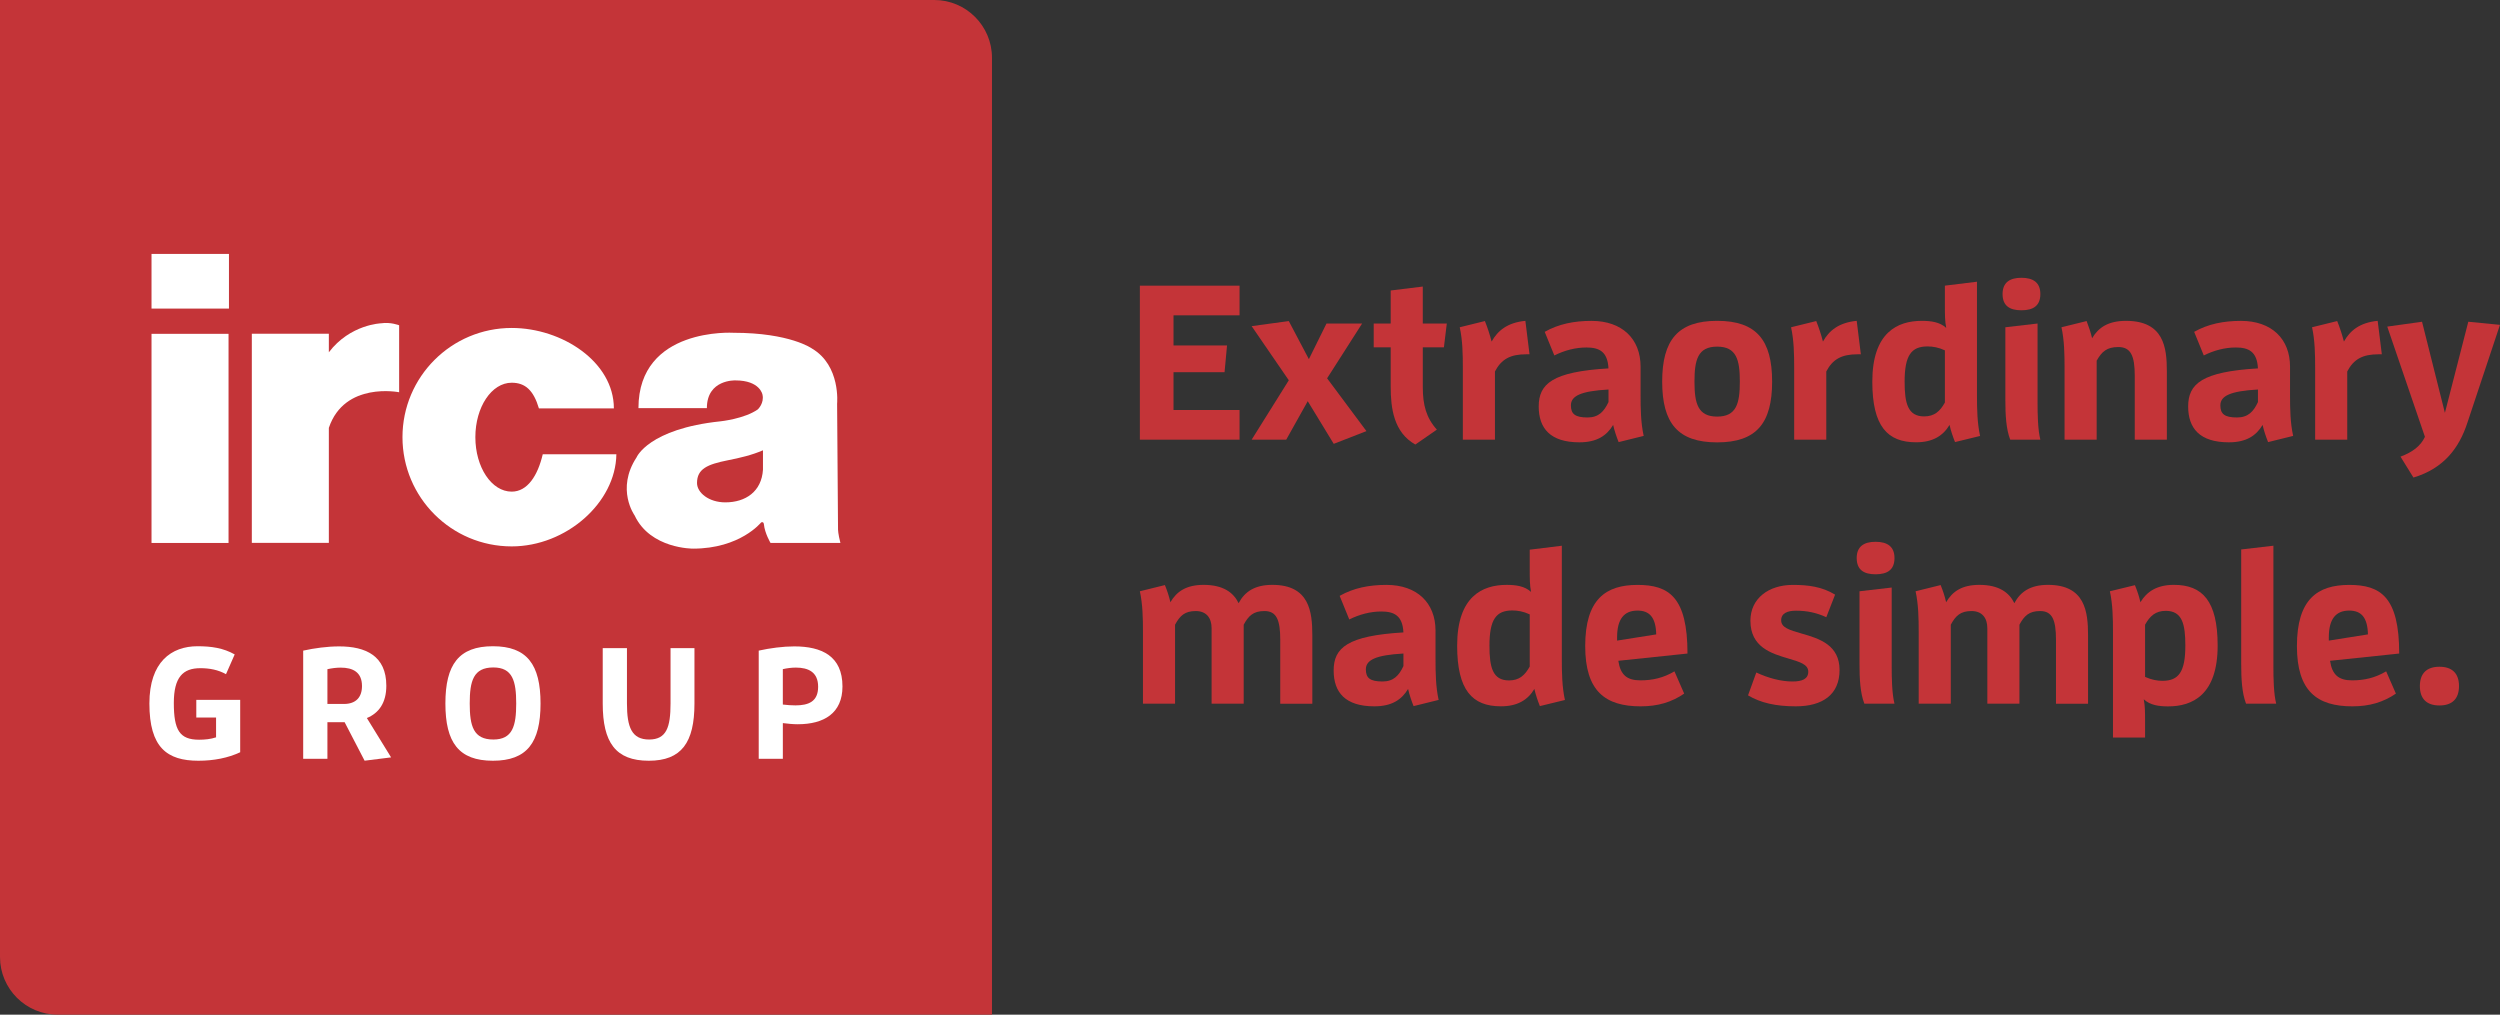 <?xml version="1.0" encoding="UTF-8"?>
<svg id="Layer_1" xmlns="http://www.w3.org/2000/svg" version="1.1" viewBox="0 0 240 97.406">
  <rect x="0" y="0" width="240" height="97.406" fill="#333333" stroke="none"/>
  <!-- Generator: Adobe Illustrator 29.2.1, SVG Export Plug-In . SVG Version: 2.1.0 Build 116)  -->
  <defs>
    <style>
      .st0 {
        fill: #c43438;
      }

      .st1 {
        fill: #fff;
      }
    </style>
  </defs>
  <path class="st0" d="M95.23,97.406H5.536c-3.061,0-5.536-2.485-5.536-5.536V0h89.694c3.051,0,5.536,2.485,5.536,5.546v91.861Z"/>
  <path class="st1" d="M14.546,52.124h7.394v-20.076h-7.394v20.076ZM14.546,29.624h7.434v-5.247h-7.434v5.247Z"/>
  <path class="st1" d="M38.317,37.656s-5.247-1.053-6.748,3.419v11.042h-7.394v-20.076h7.394v1.779c2.047-2.693,5.019-2.783,5.019-2.783.904-.139,1.729.189,1.729.189v6.43Z"/>
  <path class="st1" d="M80.451,50.84l-.089-12.085s.368-3.657-2.415-5.297c0,0-2.077-1.511-7.533-1.511,0,0-9.123-.566-9.123,7.235h6.569c0-2.783,2.743-2.663,2.743-2.663,2.365,0,2.594,1.362,2.594,1.362.189.825-.447,1.421-.447,1.421-1.282.904-3.568,1.143-3.568,1.143-6.937.726-8.07,3.459-8.07,3.459-2.008,3.061-.189,5.575-.189,5.575,1.511,3.23,5.615,3.19,5.615,3.19,4.522,0,6.53-2.514,6.53-2.514.258-.119.268.189.268.189.089.865.636,1.779.636,1.779h6.708c-.229-.894-.229-1.282-.229-1.282M73.245,45.086c-.129,2.097-1.66,3.141-3.618,3.141-1.57,0-2.713-.924-2.713-1.858,0-1.362,1.004-1.789,2.932-2.177,1.173-.229,2.355-.507,3.399-.964v1.858Z"/>
  <path class="st1" d="M59.171,43.609c-.06,4.651-4.82,8.845-10.048,8.845-5.794,0-10.485-4.701-10.485-10.485s4.691-10.485,10.485-10.485c4.84,0,9.809,3.26,9.809,7.722h-7.195c-.517-1.739-1.312-2.465-2.614-2.465-1.928,0-3.488,2.336-3.488,5.228s1.56,5.228,3.488,5.228c1.521,0,2.504-1.55,2.982-3.588h7.066Z"/>
  <path class="st1" d="M19.053,73.031c-3.021,0-4.711-1.272-4.711-5.496,0-3.995,2.117-5.496,4.621-5.496,1.332,0,2.475.169,3.568.785l-.835,1.898c-.745-.417-1.57-.576-2.465-.576-1.67,0-2.544.865-2.544,3.339,0,2.614.557,3.528,2.425,3.528.517,0,1.113-.05,1.63-.229v-1.898h-1.898v-1.699h4.214v5.029c-1.163.547-2.534.815-4.005.815"/>
  <path class="st1" d="M33.082,69.329h-1.65v3.518h-2.326v-10.386c1.093-.239,2.296-.407,3.459-.407,2.524,0,4.522.894,4.522,3.777,0,1.66-.735,2.634-1.868,3.101l2.326,3.777-2.544.318-1.918-3.697ZM33.022,67.58c1.153,0,1.729-.656,1.729-1.719,0-1.332-.875-1.769-2.047-1.769-.427,0-.855.06-1.272.149v3.339h1.59Z"/>
  <path class="st1" d="M42.758,67.535c0-3.747,1.292-5.496,4.562-5.496s4.572,1.749,4.572,5.496-1.292,5.496-4.572,5.496-4.562-1.749-4.562-5.496M49.556,67.535c0-2.157-.348-3.459-2.196-3.459-1.918,0-2.266,1.302-2.266,3.459s.348,3.459,2.266,3.459c1.849,0,2.196-1.302,2.196-3.459"/>
  <path class="st1" d="M66.668,67.535c0,3.747-1.242,5.496-4.383,5.496-3.19,0-4.423-1.749-4.423-5.496v-5.317h2.326v5.317c0,2.276.457,3.459,2.127,3.459s2.057-1.183,2.057-3.459v-5.317h2.296v5.317Z"/>
  <path class="st1" d="M72.837,72.846v-10.386c1.073-.239,2.336-.407,3.409-.407,2.634,0,4.631.924,4.631,3.846,0,2.574-1.779,3.628-4.293,3.628-.467,0-.944-.05-1.431-.109v3.429h-2.316ZM76.355,67.717c1.272,0,2.186-.368,2.186-1.789,0-1.411-.944-1.839-2.137-1.839-.427,0-.855.06-1.252.149v3.399c.427.05.835.08,1.203.08"/>
  <polygon class="st0" points="109.427 42.21 109.427 27.422 118.998 27.422 118.998 30.274 112.657 30.274 112.657 33.166 117.795 33.166 117.557 35.731 112.657 35.731 112.657 39.358 118.998 39.358 118.998 42.21 109.427 42.21"/>
  <polygon class="st0" points="125.543 38.514 123.476 42.211 120.157 42.211 123.724 36.507 120.157 31.309 123.724 30.822 125.652 34.479 127.342 31.061 130.761 31.061 127.402 36.318 131.178 41.387 128.038 42.609 125.543 38.514"/>
  <path class="st0" d="M135.871,42.675c-2.067-1.163-2.365-3.469-2.365-5.575v-3.757h-1.63v-2.286h1.63v-3.17l3.081-.378v3.548h2.306l-.278,2.286h-2.027v3.816c0,1.69.318,2.942,1.352,4.085l-2.067,1.431Z"/>
  <path class="st0" d="M140.433,42.21v-6.887c0-1.282-.02-2.644-.298-3.906l2.415-.596c.248.616.477,1.312.646,1.968.576-1.034,1.501-1.819,3.24-1.988l.398,3.21h-.318c-1.521,0-2.385.467-3.001,1.65v6.549h-3.081Z"/>
  <path class="st0" d="M155.389,42.443c-.209-.527-.407-1.103-.527-1.65-.616,1.034-1.57,1.67-3.24,1.67-2.803,0-3.906-1.352-3.906-3.439,0-2.177,1.312-3.339,6.698-3.657-.079-1.61-.885-2.008-2.117-2.008-1.053,0-2.107.278-3.081.765l-.924-2.266c1.332-.755,2.823-1.053,4.492-1.053,2.942,0,4.711,1.729,4.711,4.393v2.743c0,1.292.02,2.644.298,3.906l-2.405.596ZM154.415,37.394c-2.663.149-3.608.616-3.608,1.521,0,.825.398,1.163,1.6,1.163,1.053,0,1.58-.566,2.008-1.481v-1.203Z"/>
  <path class="st0" d="M159.57,36.634c0-3.975,1.501-5.834,5.277-5.834s5.277,1.858,5.277,5.834-1.491,5.834-5.277,5.834-5.277-1.858-5.277-5.834M167.024,36.634c0-2.087-.318-3.359-2.177-3.359s-2.177,1.272-2.177,3.359.318,3.359,2.177,3.359,2.177-1.272,2.177-3.359"/>
  <path class="st0" d="M172.241,42.21v-6.887c0-1.282-.02-2.644-.298-3.906l2.415-.596c.248.616.477,1.312.646,1.968.576-1.034,1.501-1.819,3.24-1.988l.398,3.21h-.318c-1.521,0-2.385.467-3.001,1.65v6.549h-3.081Z"/>
  <path class="st0" d="M187.683,42.44c-.209-.527-.407-1.093-.527-1.65-.616,1.044-1.61,1.67-3.21,1.67-2.753,0-4.204-1.54-4.204-5.824,0-4.731,2.425-5.834,4.751-5.834.865,0,1.729.109,2.345.676-.129-.606-.129-1.332-.129-2.107v-1.948l3.081-.378v10.902c0,1.282.02,2.634.298,3.906l-2.405.586ZM186.709,33.635c-.586-.278-1.143-.378-1.67-.378-1.56,0-2.196.865-2.196,3.379,0,2.067.298,3.339,1.878,3.339.974,0,1.521-.487,1.988-1.332v-5.009Z"/>
  <path class="st0" d="M192.246,28.227c0-1.093.676-1.56,1.809-1.56,1.143,0,1.819.467,1.819,1.56,0,1.123-.676,1.56-1.819,1.56-1.133,0-1.809-.437-1.809-1.56M192.981,42.21c-.398-1.034-.467-2.385-.467-3.826v-6.967l3.091-.358v7.543c0,1.133.02,2.614.268,3.608h-2.892Z"/>
  <path class="st0" d="M204.936,42.21v-6.142c0-1.908-.378-2.753-1.58-2.753-1.103,0-1.59.447-2.077,1.312v7.583h-3.081v-6.887c0-1.282-.02-2.644-.298-3.906l2.415-.596c.209.537.398,1.103.527,1.65.606-1.034,1.56-1.67,3.25-1.67,3.637,0,3.926,2.554,3.926,4.84v6.569h-3.081Z"/>
  <path class="st0" d="M217.737,42.443c-.209-.527-.407-1.103-.527-1.65-.616,1.034-1.57,1.67-3.24,1.67-2.803,0-3.906-1.352-3.906-3.439,0-2.177,1.312-3.339,6.698-3.657-.079-1.61-.885-2.008-2.117-2.008-1.053,0-2.107.278-3.081.765l-.924-2.266c1.332-.755,2.823-1.053,4.492-1.053,2.942,0,4.711,1.729,4.711,4.393v2.743c0,1.292.02,2.644.298,3.906l-2.405.596ZM216.763,37.394c-2.663.149-3.608.616-3.608,1.521,0,.825.398,1.163,1.6,1.163,1.053,0,1.59-.566,2.008-1.481v-1.203Z"/>
  <path class="st0" d="M222.254,42.21v-6.887c0-1.282-.02-2.644-.298-3.906l2.415-.596c.248.616.477,1.312.646,1.968.576-1.034,1.501-1.819,3.24-1.988l.398,3.21h-.318c-1.521,0-2.385.467-3.001,1.65v6.549h-3.081Z"/>
  <path class="st0" d="M230.449,43.836c1.123-.417,1.918-.994,2.345-1.898l-3.618-10.584,3.339-.467,2.196,8.746,2.246-8.746,3.041.298-3.15,9.461c-.765,2.306-2.196,4.313-5.158,5.198l-1.242-2.008Z"/>
  <path class="st0" d="M122.904,67.555v-6.142c0-1.908-.358-2.753-1.521-2.753-1.053,0-1.521.447-1.988,1.312v7.583h-3.081v-7.245c0-.994-.507-1.65-1.521-1.65-1.053,0-1.521.447-1.988,1.312v7.583h-3.081v-6.887c0-1.282-.02-2.634-.298-3.906l2.405-.596c.219.537.407,1.103.527,1.65.596-1.034,1.53-1.67,3.19-1.67,1.888,0,2.872.745,3.359,1.759.596-1.123,1.57-1.759,3.24-1.759,3.548,0,3.836,2.564,3.836,4.84v6.569h-3.081Z"/>
  <path class="st0" d="M135.704,67.788c-.209-.527-.407-1.103-.527-1.65-.616,1.034-1.57,1.67-3.24,1.67-2.803,0-3.906-1.352-3.906-3.439,0-2.177,1.312-3.339,6.698-3.657-.079-1.61-.885-2.008-2.117-2.008-1.053,0-2.107.278-3.081.765l-.924-2.266c1.332-.755,2.823-1.053,4.492-1.053,2.942,0,4.711,1.729,4.711,4.393v2.743c0,1.292.02,2.644.298,3.906l-2.405.596ZM134.73,62.739c-2.663.149-3.608.616-3.608,1.521,0,.825.398,1.163,1.6,1.163,1.053,0,1.58-.566,2.008-1.481v-1.203Z"/>
  <path class="st0" d="M147.828,67.786c-.209-.527-.407-1.093-.527-1.65-.616,1.044-1.61,1.67-3.21,1.67-2.753,0-4.204-1.54-4.204-5.824,0-4.731,2.425-5.834,4.751-5.834.865,0,1.729.109,2.345.676-.129-.606-.129-1.332-.129-2.107v-1.948l3.081-.378v10.902c0,1.282.02,2.634.298,3.906l-2.405.586ZM146.854,58.981c-.596-.278-1.143-.378-1.67-.378-1.56,0-2.196.865-2.196,3.379,0,2.067.298,3.339,1.878,3.339.974,0,1.521-.487,1.988-1.332v-5.009Z"/>
  <path class="st0" d="M157.517,67.809c-3.399,0-5.337-1.441-5.337-5.784,0-4.502,1.978-5.874,5.019-5.874,3.001,0,4.8,1.143,4.8,6.589l-6.639.696c.199,1.352.825,1.878,2.117,1.878,1.163,0,2.196-.229,3.27-.865l.934,2.137c-1.203.825-2.534,1.222-4.164,1.222M158.998,60.902c-.04-1.65-.656-2.286-1.799-2.286-1.282,0-1.958.805-1.958,2.564v.318l3.757-.596Z"/>
  <path class="st0" d="M172.093,65.423c.885,0,1.501-.229,1.501-.934,0-.716-.825-.944-1.878-1.262-1.67-.487-3.677-1.103-3.677-3.637,0-2.127,1.729-3.439,4.075-3.439,1.481,0,2.793.169,4.055.934l-.845,2.167c-.904-.417-1.819-.626-2.912-.626-.785,0-1.421.229-1.421.924s.785.934,1.968,1.272c1.729.487,3.637,1.113,3.637,3.498,0,2.365-1.63,3.488-4.204,3.488-1.928,0-3.379-.338-4.582-1.053l.795-2.196c1.163.547,2.385.865,3.488.865"/>
  <path class="st0" d="M178.243,53.572c0-1.093.676-1.56,1.809-1.56,1.143,0,1.819.467,1.819,1.56,0,1.123-.676,1.56-1.819,1.56-1.133,0-1.809-.437-1.809-1.56M178.978,67.555c-.398-1.034-.467-2.385-.467-3.826v-6.967l3.091-.358v7.543c0,1.133.02,2.614.268,3.608h-2.892Z"/>
  <path class="st0" d="M197.374,67.555v-6.142c0-1.908-.358-2.753-1.521-2.753-1.053,0-1.521.447-1.988,1.312v7.583h-3.081v-7.245c0-.994-.507-1.65-1.521-1.65-1.053,0-1.521.447-1.988,1.312v7.583h-3.081v-6.887c0-1.282-.02-2.634-.298-3.906l2.405-.596c.219.537.407,1.103.527,1.65.596-1.034,1.521-1.67,3.19-1.67,1.888,0,2.872.745,3.359,1.759.596-1.123,1.57-1.759,3.23-1.759,3.558,0,3.846,2.564,3.846,4.84v6.569h-3.081Z"/>
  <path class="st0" d="M202.846,70.805v-10.137c0-1.282-.02-2.634-.298-3.906l2.405-.586c.219.527.407,1.093.527,1.64.616-1.034,1.61-1.67,3.21-1.67,2.753,0,4.204,1.55,4.204,5.834,0,4.731-2.425,5.834-4.751,5.834-.865,0-1.729-.109-2.345-.686.129.616.129,1.332.129,2.117v1.56h-3.081ZM207.597,65.359c1.56,0,2.196-.865,2.196-3.379,0-2.067-.298-3.339-1.878-3.339-.974,0-1.521.487-1.988,1.332v5.009c.596.268,1.143.378,1.67.378"/>
  <path class="st0" d="M215.622,67.555c-.398-1.034-.467-2.385-.467-3.826v-10.982l3.091-.358v11.558c0,1.133.02,2.614.268,3.608h-2.892Z"/>
  <path class="st0" d="M225.842,67.809c-3.399,0-5.337-1.441-5.337-5.784,0-4.502,1.978-5.874,5.019-5.874,3.001,0,4.8,1.143,4.8,6.589l-6.639.696c.199,1.352.825,1.878,2.117,1.878,1.163,0,2.196-.229,3.27-.865l.934,2.137c-1.203.825-2.534,1.222-4.164,1.222M227.323,60.902c-.04-1.65-.656-2.286-1.799-2.286-1.282,0-1.958.805-1.958,2.564v.318l3.757-.596Z"/>
  <path class="st0" d="M232.308,65.866c0-1.222.656-1.858,1.878-1.858s1.878.636,1.878,1.858-.656,1.858-1.878,1.858-1.878-.636-1.878-1.858"/>
</svg>